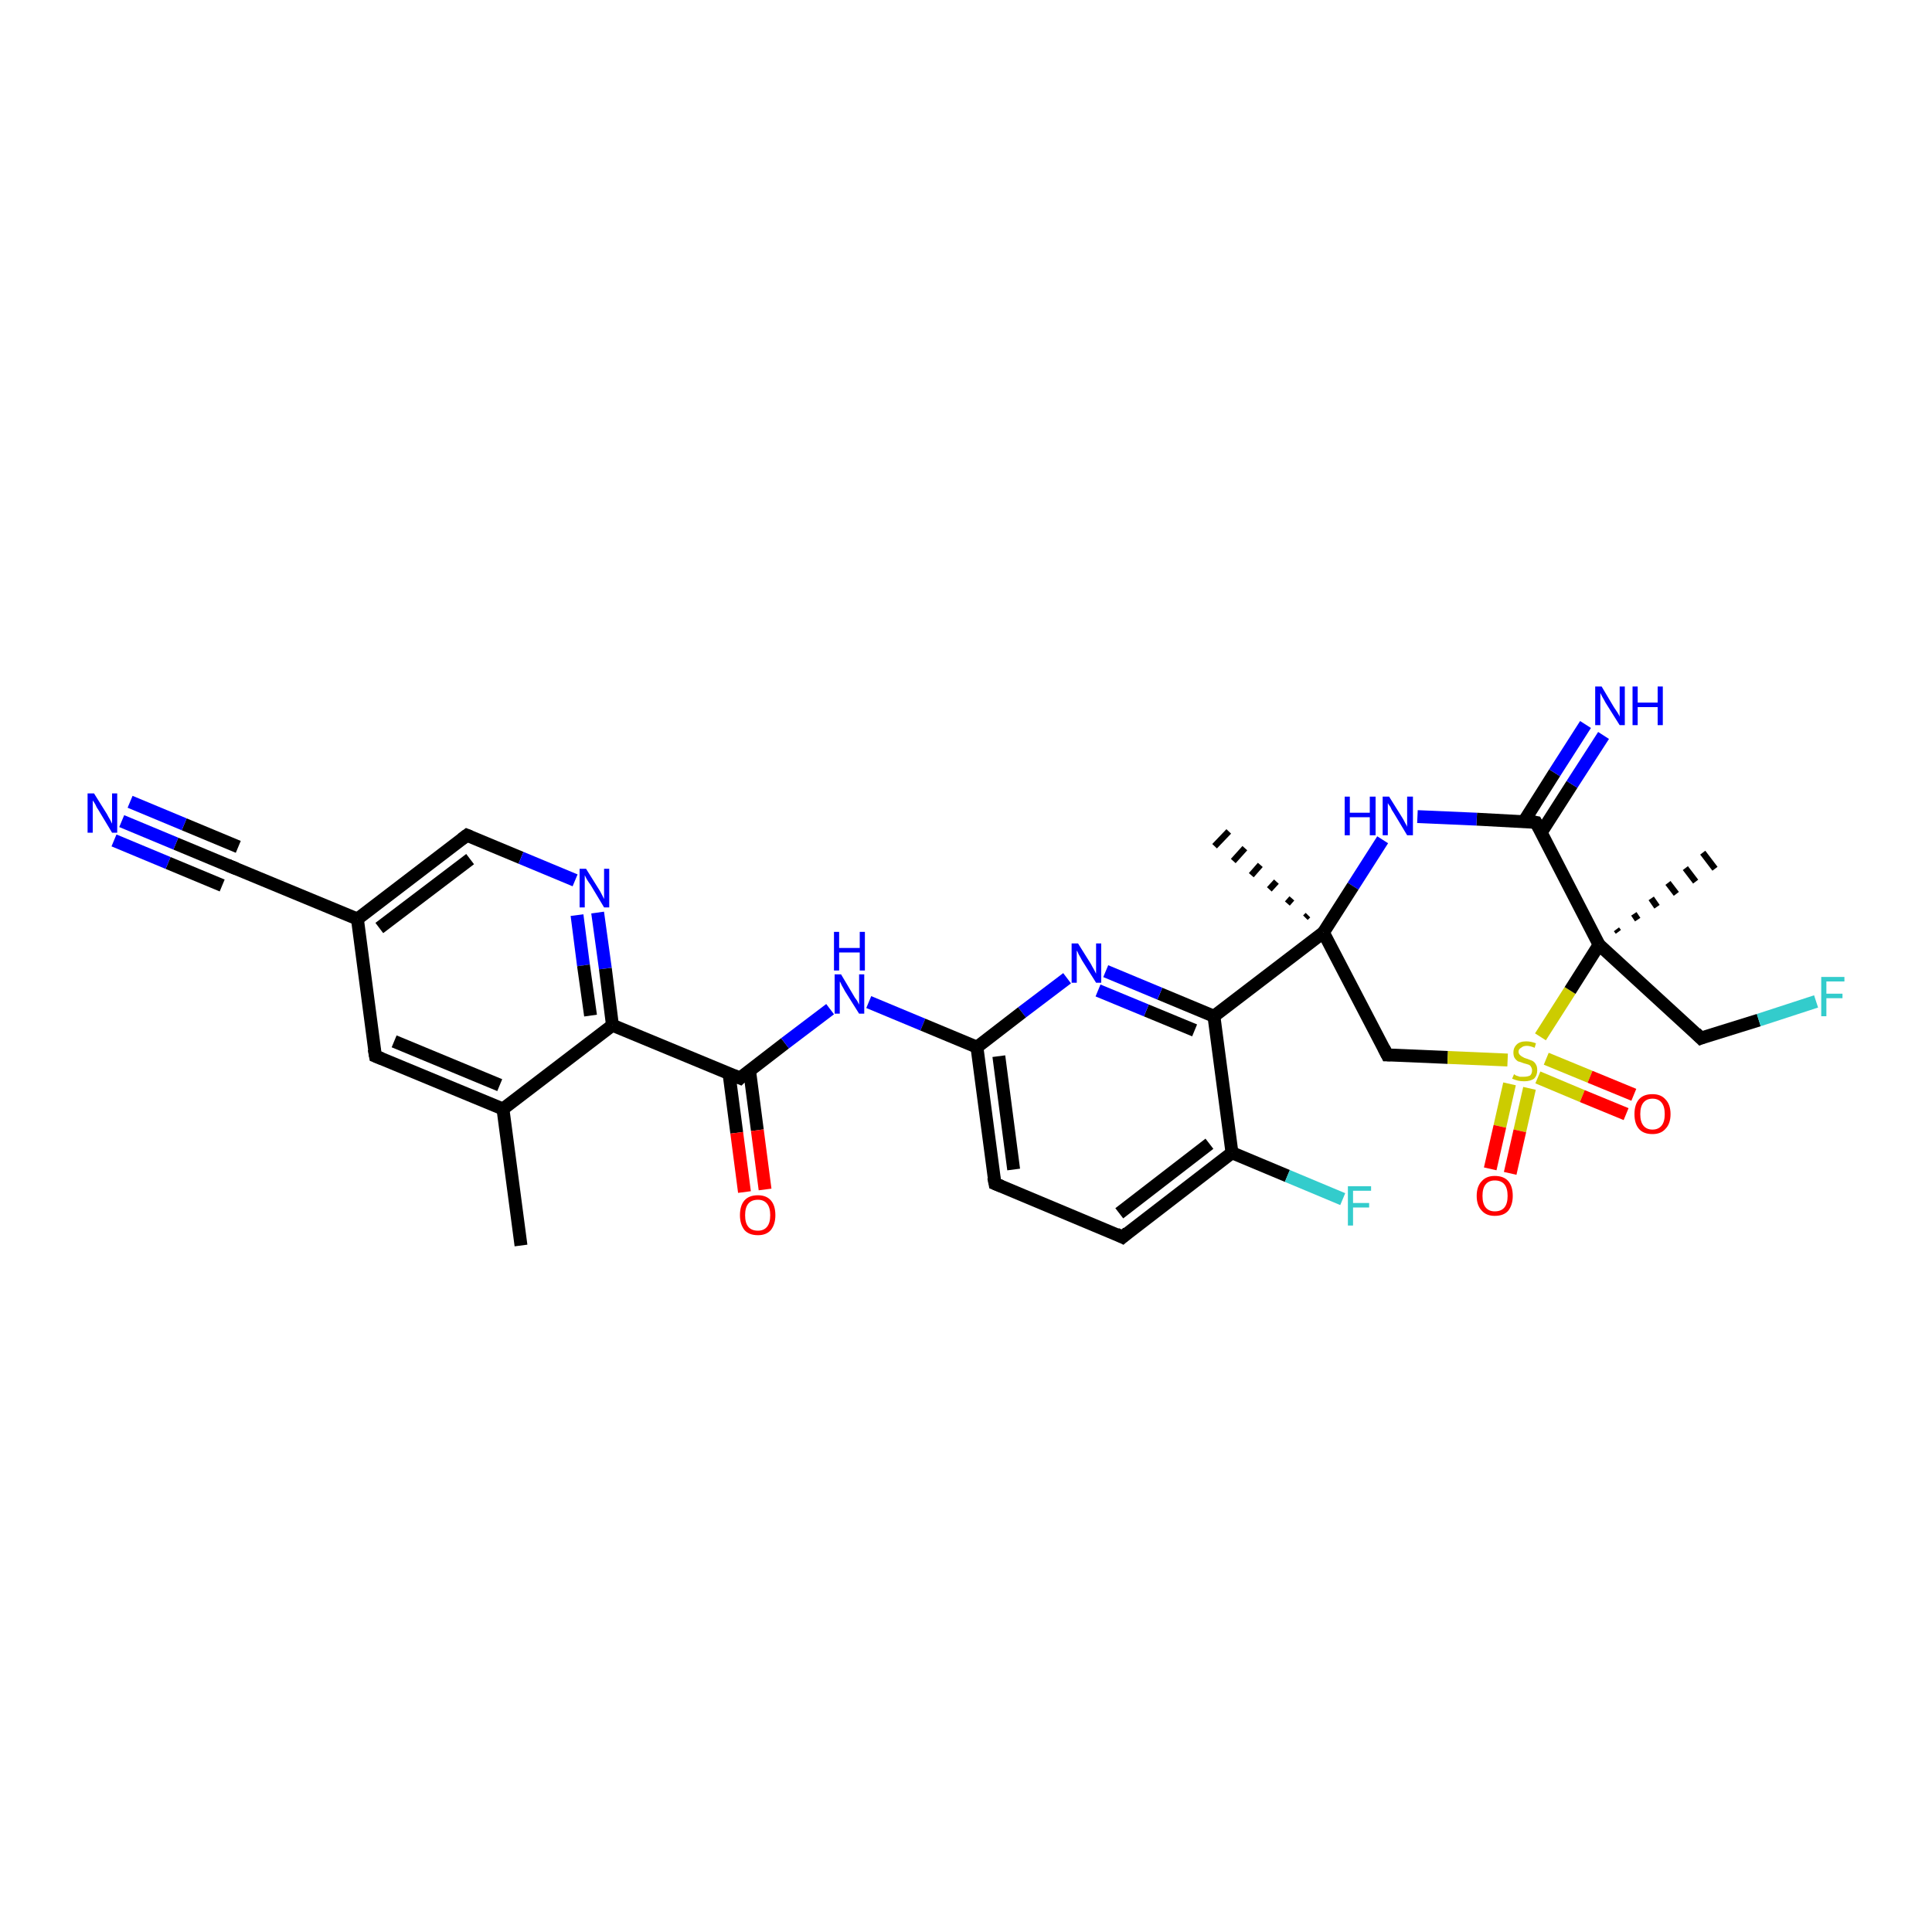 <?xml version='1.0' encoding='iso-8859-1'?>
<svg version='1.1' baseProfile='full'
              xmlns='http://www.w3.org/2000/svg'
                      xmlns:rdkit='http://www.rdkit.org/xml'
                      xmlns:xlink='http://www.w3.org/1999/xlink'
                  xml:space='preserve'
width='300px' height='300px' viewBox='0 0 300 300'>
<!-- END OF HEADER -->
<rect style='opacity:1.0;fill:#FFFFFF;stroke:none' width='300.0' height='300.0' x='0.0' y='0.0'> </rect>
<path class='bond-0 atom-0 atom-1' d='M 80.9,193.4 L 78.1,172.2' style='fill:none;fill-rule:evenodd;stroke:#000000;stroke-width:2.0px;stroke-linecap:butt;stroke-linejoin:miter;stroke-opacity:1' />
<path class='bond-1 atom-1 atom-2' d='M 78.1,172.2 L 58.3,164.0' style='fill:none;fill-rule:evenodd;stroke:#000000;stroke-width:2.0px;stroke-linecap:butt;stroke-linejoin:miter;stroke-opacity:1' />
<path class='bond-1 atom-1 atom-2' d='M 77.6,168.5 L 61.2,161.7' style='fill:none;fill-rule:evenodd;stroke:#000000;stroke-width:2.0px;stroke-linecap:butt;stroke-linejoin:miter;stroke-opacity:1' />
<path class='bond-2 atom-2 atom-3' d='M 58.3,164.0 L 55.5,142.7' style='fill:none;fill-rule:evenodd;stroke:#000000;stroke-width:2.0px;stroke-linecap:butt;stroke-linejoin:miter;stroke-opacity:1' />
<path class='bond-3 atom-3 atom-4' d='M 55.5,142.7 L 72.5,129.7' style='fill:none;fill-rule:evenodd;stroke:#000000;stroke-width:2.0px;stroke-linecap:butt;stroke-linejoin:miter;stroke-opacity:1' />
<path class='bond-3 atom-3 atom-4' d='M 58.9,144.1 L 73.0,133.4' style='fill:none;fill-rule:evenodd;stroke:#000000;stroke-width:2.0px;stroke-linecap:butt;stroke-linejoin:miter;stroke-opacity:1' />
<path class='bond-4 atom-4 atom-5' d='M 72.5,129.7 L 80.9,133.2' style='fill:none;fill-rule:evenodd;stroke:#000000;stroke-width:2.0px;stroke-linecap:butt;stroke-linejoin:miter;stroke-opacity:1' />
<path class='bond-4 atom-4 atom-5' d='M 80.9,133.2 L 89.3,136.7' style='fill:none;fill-rule:evenodd;stroke:#0000FF;stroke-width:2.0px;stroke-linecap:butt;stroke-linejoin:miter;stroke-opacity:1' />
<path class='bond-5 atom-5 atom-6' d='M 92.8,141.7 L 94.0,150.4' style='fill:none;fill-rule:evenodd;stroke:#0000FF;stroke-width:2.0px;stroke-linecap:butt;stroke-linejoin:miter;stroke-opacity:1' />
<path class='bond-5 atom-5 atom-6' d='M 94.0,150.4 L 95.1,159.2' style='fill:none;fill-rule:evenodd;stroke:#000000;stroke-width:2.0px;stroke-linecap:butt;stroke-linejoin:miter;stroke-opacity:1' />
<path class='bond-5 atom-5 atom-6' d='M 89.6,142.1 L 90.6,149.9' style='fill:none;fill-rule:evenodd;stroke:#0000FF;stroke-width:2.0px;stroke-linecap:butt;stroke-linejoin:miter;stroke-opacity:1' />
<path class='bond-5 atom-5 atom-6' d='M 90.6,149.9 L 91.7,157.7' style='fill:none;fill-rule:evenodd;stroke:#000000;stroke-width:2.0px;stroke-linecap:butt;stroke-linejoin:miter;stroke-opacity:1' />
<path class='bond-6 atom-6 atom-7' d='M 95.1,159.2 L 114.9,167.4' style='fill:none;fill-rule:evenodd;stroke:#000000;stroke-width:2.0px;stroke-linecap:butt;stroke-linejoin:miter;stroke-opacity:1' />
<path class='bond-7 atom-7 atom-8' d='M 113.2,166.7 L 114.4,175.9' style='fill:none;fill-rule:evenodd;stroke:#000000;stroke-width:2.0px;stroke-linecap:butt;stroke-linejoin:miter;stroke-opacity:1' />
<path class='bond-7 atom-7 atom-8' d='M 114.4,175.9 L 115.6,185.1' style='fill:none;fill-rule:evenodd;stroke:#FF0000;stroke-width:2.0px;stroke-linecap:butt;stroke-linejoin:miter;stroke-opacity:1' />
<path class='bond-7 atom-7 atom-8' d='M 116.4,166.3 L 117.6,175.5' style='fill:none;fill-rule:evenodd;stroke:#000000;stroke-width:2.0px;stroke-linecap:butt;stroke-linejoin:miter;stroke-opacity:1' />
<path class='bond-7 atom-7 atom-8' d='M 117.6,175.5 L 118.8,184.7' style='fill:none;fill-rule:evenodd;stroke:#FF0000;stroke-width:2.0px;stroke-linecap:butt;stroke-linejoin:miter;stroke-opacity:1' />
<path class='bond-8 atom-7 atom-9' d='M 114.9,167.4 L 121.9,162.0' style='fill:none;fill-rule:evenodd;stroke:#000000;stroke-width:2.0px;stroke-linecap:butt;stroke-linejoin:miter;stroke-opacity:1' />
<path class='bond-8 atom-7 atom-9' d='M 121.9,162.0 L 128.9,156.7' style='fill:none;fill-rule:evenodd;stroke:#0000FF;stroke-width:2.0px;stroke-linecap:butt;stroke-linejoin:miter;stroke-opacity:1' />
<path class='bond-9 atom-9 atom-10' d='M 134.9,155.6 L 143.3,159.1' style='fill:none;fill-rule:evenodd;stroke:#0000FF;stroke-width:2.0px;stroke-linecap:butt;stroke-linejoin:miter;stroke-opacity:1' />
<path class='bond-9 atom-9 atom-10' d='M 143.3,159.1 L 151.7,162.6' style='fill:none;fill-rule:evenodd;stroke:#000000;stroke-width:2.0px;stroke-linecap:butt;stroke-linejoin:miter;stroke-opacity:1' />
<path class='bond-10 atom-10 atom-11' d='M 151.7,162.6 L 154.5,183.8' style='fill:none;fill-rule:evenodd;stroke:#000000;stroke-width:2.0px;stroke-linecap:butt;stroke-linejoin:miter;stroke-opacity:1' />
<path class='bond-10 atom-10 atom-11' d='M 155.1,164.0 L 157.4,181.6' style='fill:none;fill-rule:evenodd;stroke:#000000;stroke-width:2.0px;stroke-linecap:butt;stroke-linejoin:miter;stroke-opacity:1' />
<path class='bond-11 atom-11 atom-12' d='M 154.5,183.8 L 174.3,192.1' style='fill:none;fill-rule:evenodd;stroke:#000000;stroke-width:2.0px;stroke-linecap:butt;stroke-linejoin:miter;stroke-opacity:1' />
<path class='bond-12 atom-12 atom-13' d='M 174.3,192.1 L 191.3,179.0' style='fill:none;fill-rule:evenodd;stroke:#000000;stroke-width:2.0px;stroke-linecap:butt;stroke-linejoin:miter;stroke-opacity:1' />
<path class='bond-12 atom-12 atom-13' d='M 173.8,188.4 L 187.8,177.6' style='fill:none;fill-rule:evenodd;stroke:#000000;stroke-width:2.0px;stroke-linecap:butt;stroke-linejoin:miter;stroke-opacity:1' />
<path class='bond-13 atom-13 atom-14' d='M 191.3,179.0 L 199.9,182.6' style='fill:none;fill-rule:evenodd;stroke:#000000;stroke-width:2.0px;stroke-linecap:butt;stroke-linejoin:miter;stroke-opacity:1' />
<path class='bond-13 atom-13 atom-14' d='M 199.9,182.6 L 208.5,186.2' style='fill:none;fill-rule:evenodd;stroke:#33CCCC;stroke-width:2.0px;stroke-linecap:butt;stroke-linejoin:miter;stroke-opacity:1' />
<path class='bond-14 atom-13 atom-15' d='M 191.3,179.0 L 188.5,157.8' style='fill:none;fill-rule:evenodd;stroke:#000000;stroke-width:2.0px;stroke-linecap:butt;stroke-linejoin:miter;stroke-opacity:1' />
<path class='bond-15 atom-15 atom-16' d='M 188.5,157.8 L 180.1,154.3' style='fill:none;fill-rule:evenodd;stroke:#000000;stroke-width:2.0px;stroke-linecap:butt;stroke-linejoin:miter;stroke-opacity:1' />
<path class='bond-15 atom-15 atom-16' d='M 180.1,154.3 L 171.7,150.8' style='fill:none;fill-rule:evenodd;stroke:#0000FF;stroke-width:2.0px;stroke-linecap:butt;stroke-linejoin:miter;stroke-opacity:1' />
<path class='bond-15 atom-15 atom-16' d='M 185.5,160.0 L 178.0,156.9' style='fill:none;fill-rule:evenodd;stroke:#000000;stroke-width:2.0px;stroke-linecap:butt;stroke-linejoin:miter;stroke-opacity:1' />
<path class='bond-15 atom-15 atom-16' d='M 178.0,156.9 L 170.5,153.8' style='fill:none;fill-rule:evenodd;stroke:#0000FF;stroke-width:2.0px;stroke-linecap:butt;stroke-linejoin:miter;stroke-opacity:1' />
<path class='bond-16 atom-15 atom-17' d='M 188.5,157.8 L 205.5,144.8' style='fill:none;fill-rule:evenodd;stroke:#000000;stroke-width:2.0px;stroke-linecap:butt;stroke-linejoin:miter;stroke-opacity:1' />
<path class='bond-17 atom-17 atom-18' d='M 202.7,142.5 L 203.1,142.1' style='fill:none;fill-rule:evenodd;stroke:#000000;stroke-width:1.0px;stroke-linecap:butt;stroke-linejoin:miter;stroke-opacity:1' />
<path class='bond-17 atom-17 atom-18' d='M 199.9,140.3 L 200.6,139.5' style='fill:none;fill-rule:evenodd;stroke:#000000;stroke-width:1.0px;stroke-linecap:butt;stroke-linejoin:miter;stroke-opacity:1' />
<path class='bond-17 atom-17 atom-18' d='M 197.1,138.1 L 198.2,136.9' style='fill:none;fill-rule:evenodd;stroke:#000000;stroke-width:1.0px;stroke-linecap:butt;stroke-linejoin:miter;stroke-opacity:1' />
<path class='bond-17 atom-17 atom-18' d='M 194.3,135.9 L 195.7,134.3' style='fill:none;fill-rule:evenodd;stroke:#000000;stroke-width:1.0px;stroke-linecap:butt;stroke-linejoin:miter;stroke-opacity:1' />
<path class='bond-17 atom-17 atom-18' d='M 191.5,133.7 L 193.3,131.7' style='fill:none;fill-rule:evenodd;stroke:#000000;stroke-width:1.0px;stroke-linecap:butt;stroke-linejoin:miter;stroke-opacity:1' />
<path class='bond-17 atom-17 atom-18' d='M 188.6,131.4 L 190.8,129.1' style='fill:none;fill-rule:evenodd;stroke:#000000;stroke-width:1.0px;stroke-linecap:butt;stroke-linejoin:miter;stroke-opacity:1' />
<path class='bond-18 atom-17 atom-19' d='M 205.5,144.8 L 215.4,163.8' style='fill:none;fill-rule:evenodd;stroke:#000000;stroke-width:2.0px;stroke-linecap:butt;stroke-linejoin:miter;stroke-opacity:1' />
<path class='bond-19 atom-19 atom-20' d='M 215.4,163.8 L 224.8,164.2' style='fill:none;fill-rule:evenodd;stroke:#000000;stroke-width:2.0px;stroke-linecap:butt;stroke-linejoin:miter;stroke-opacity:1' />
<path class='bond-19 atom-19 atom-20' d='M 224.8,164.2 L 234.1,164.6' style='fill:none;fill-rule:evenodd;stroke:#CCCC00;stroke-width:2.0px;stroke-linecap:butt;stroke-linejoin:miter;stroke-opacity:1' />
<path class='bond-20 atom-20 atom-21' d='M 238.8,167.3 L 245.7,170.2' style='fill:none;fill-rule:evenodd;stroke:#CCCC00;stroke-width:2.0px;stroke-linecap:butt;stroke-linejoin:miter;stroke-opacity:1' />
<path class='bond-20 atom-20 atom-21' d='M 245.7,170.2 L 252.5,173.0' style='fill:none;fill-rule:evenodd;stroke:#FF0000;stroke-width:2.0px;stroke-linecap:butt;stroke-linejoin:miter;stroke-opacity:1' />
<path class='bond-20 atom-20 atom-21' d='M 240.1,164.4 L 246.9,167.2' style='fill:none;fill-rule:evenodd;stroke:#CCCC00;stroke-width:2.0px;stroke-linecap:butt;stroke-linejoin:miter;stroke-opacity:1' />
<path class='bond-20 atom-20 atom-21' d='M 246.9,167.2 L 253.7,170.0' style='fill:none;fill-rule:evenodd;stroke:#FF0000;stroke-width:2.0px;stroke-linecap:butt;stroke-linejoin:miter;stroke-opacity:1' />
<path class='bond-21 atom-20 atom-22' d='M 234.4,168.3 L 232.9,174.9' style='fill:none;fill-rule:evenodd;stroke:#CCCC00;stroke-width:2.0px;stroke-linecap:butt;stroke-linejoin:miter;stroke-opacity:1' />
<path class='bond-21 atom-20 atom-22' d='M 232.9,174.9 L 231.4,181.5' style='fill:none;fill-rule:evenodd;stroke:#FF0000;stroke-width:2.0px;stroke-linecap:butt;stroke-linejoin:miter;stroke-opacity:1' />
<path class='bond-21 atom-20 atom-22' d='M 237.5,169.0 L 236.0,175.6' style='fill:none;fill-rule:evenodd;stroke:#CCCC00;stroke-width:2.0px;stroke-linecap:butt;stroke-linejoin:miter;stroke-opacity:1' />
<path class='bond-21 atom-20 atom-22' d='M 236.0,175.6 L 234.5,182.2' style='fill:none;fill-rule:evenodd;stroke:#FF0000;stroke-width:2.0px;stroke-linecap:butt;stroke-linejoin:miter;stroke-opacity:1' />
<path class='bond-22 atom-20 atom-23' d='M 239.2,161.0 L 243.8,153.8' style='fill:none;fill-rule:evenodd;stroke:#CCCC00;stroke-width:2.0px;stroke-linecap:butt;stroke-linejoin:miter;stroke-opacity:1' />
<path class='bond-22 atom-20 atom-23' d='M 243.8,153.8 L 248.3,146.7' style='fill:none;fill-rule:evenodd;stroke:#000000;stroke-width:2.0px;stroke-linecap:butt;stroke-linejoin:miter;stroke-opacity:1' />
<path class='bond-23 atom-23 atom-24' d='M 251.0,144.3 L 251.3,144.7' style='fill:none;fill-rule:evenodd;stroke:#000000;stroke-width:1.0px;stroke-linecap:butt;stroke-linejoin:miter;stroke-opacity:1' />
<path class='bond-23 atom-23 atom-24' d='M 253.7,141.9 L 254.3,142.8' style='fill:none;fill-rule:evenodd;stroke:#000000;stroke-width:1.0px;stroke-linecap:butt;stroke-linejoin:miter;stroke-opacity:1' />
<path class='bond-23 atom-23 atom-24' d='M 256.4,139.5 L 257.3,140.8' style='fill:none;fill-rule:evenodd;stroke:#000000;stroke-width:1.0px;stroke-linecap:butt;stroke-linejoin:miter;stroke-opacity:1' />
<path class='bond-23 atom-23 atom-24' d='M 259.0,137.1 L 260.3,138.8' style='fill:none;fill-rule:evenodd;stroke:#000000;stroke-width:1.0px;stroke-linecap:butt;stroke-linejoin:miter;stroke-opacity:1' />
<path class='bond-23 atom-23 atom-24' d='M 261.7,134.8 L 263.3,136.9' style='fill:none;fill-rule:evenodd;stroke:#000000;stroke-width:1.0px;stroke-linecap:butt;stroke-linejoin:miter;stroke-opacity:1' />
<path class='bond-23 atom-23 atom-24' d='M 264.4,132.4 L 266.3,134.9' style='fill:none;fill-rule:evenodd;stroke:#000000;stroke-width:1.0px;stroke-linecap:butt;stroke-linejoin:miter;stroke-opacity:1' />
<path class='bond-24 atom-23 atom-25' d='M 248.3,146.7 L 264.1,161.2' style='fill:none;fill-rule:evenodd;stroke:#000000;stroke-width:2.0px;stroke-linecap:butt;stroke-linejoin:miter;stroke-opacity:1' />
<path class='bond-25 atom-25 atom-26' d='M 264.1,161.2 L 273.1,158.4' style='fill:none;fill-rule:evenodd;stroke:#000000;stroke-width:2.0px;stroke-linecap:butt;stroke-linejoin:miter;stroke-opacity:1' />
<path class='bond-25 atom-25 atom-26' d='M 273.1,158.4 L 282.0,155.5' style='fill:none;fill-rule:evenodd;stroke:#33CCCC;stroke-width:2.0px;stroke-linecap:butt;stroke-linejoin:miter;stroke-opacity:1' />
<path class='bond-26 atom-23 atom-27' d='M 248.3,146.7 L 238.5,127.7' style='fill:none;fill-rule:evenodd;stroke:#000000;stroke-width:2.0px;stroke-linecap:butt;stroke-linejoin:miter;stroke-opacity:1' />
<path class='bond-27 atom-27 atom-28' d='M 239.3,129.3 L 244.1,121.8' style='fill:none;fill-rule:evenodd;stroke:#000000;stroke-width:2.0px;stroke-linecap:butt;stroke-linejoin:miter;stroke-opacity:1' />
<path class='bond-27 atom-27 atom-28' d='M 244.1,121.8 L 249.0,114.2' style='fill:none;fill-rule:evenodd;stroke:#0000FF;stroke-width:2.0px;stroke-linecap:butt;stroke-linejoin:miter;stroke-opacity:1' />
<path class='bond-27 atom-27 atom-28' d='M 236.6,127.6 L 241.4,120.0' style='fill:none;fill-rule:evenodd;stroke:#000000;stroke-width:2.0px;stroke-linecap:butt;stroke-linejoin:miter;stroke-opacity:1' />
<path class='bond-27 atom-27 atom-28' d='M 241.4,120.0 L 246.2,112.5' style='fill:none;fill-rule:evenodd;stroke:#0000FF;stroke-width:2.0px;stroke-linecap:butt;stroke-linejoin:miter;stroke-opacity:1' />
<path class='bond-28 atom-27 atom-29' d='M 238.5,127.7 L 229.3,127.2' style='fill:none;fill-rule:evenodd;stroke:#000000;stroke-width:2.0px;stroke-linecap:butt;stroke-linejoin:miter;stroke-opacity:1' />
<path class='bond-28 atom-27 atom-29' d='M 229.3,127.2 L 220.1,126.8' style='fill:none;fill-rule:evenodd;stroke:#0000FF;stroke-width:2.0px;stroke-linecap:butt;stroke-linejoin:miter;stroke-opacity:1' />
<path class='bond-29 atom-3 atom-30' d='M 55.5,142.7 L 35.7,134.5' style='fill:none;fill-rule:evenodd;stroke:#000000;stroke-width:2.0px;stroke-linecap:butt;stroke-linejoin:miter;stroke-opacity:1' />
<path class='bond-30 atom-30 atom-31' d='M 35.7,134.5 L 27.3,131.0' style='fill:none;fill-rule:evenodd;stroke:#000000;stroke-width:2.0px;stroke-linecap:butt;stroke-linejoin:miter;stroke-opacity:1' />
<path class='bond-30 atom-30 atom-31' d='M 27.3,131.0 L 18.9,127.5' style='fill:none;fill-rule:evenodd;stroke:#0000FF;stroke-width:2.0px;stroke-linecap:butt;stroke-linejoin:miter;stroke-opacity:1' />
<path class='bond-30 atom-30 atom-31' d='M 34.5,137.5 L 26.1,134.0' style='fill:none;fill-rule:evenodd;stroke:#000000;stroke-width:2.0px;stroke-linecap:butt;stroke-linejoin:miter;stroke-opacity:1' />
<path class='bond-30 atom-30 atom-31' d='M 26.1,134.0 L 17.7,130.5' style='fill:none;fill-rule:evenodd;stroke:#0000FF;stroke-width:2.0px;stroke-linecap:butt;stroke-linejoin:miter;stroke-opacity:1' />
<path class='bond-30 atom-30 atom-31' d='M 37.0,131.5 L 28.6,128.0' style='fill:none;fill-rule:evenodd;stroke:#000000;stroke-width:2.0px;stroke-linecap:butt;stroke-linejoin:miter;stroke-opacity:1' />
<path class='bond-30 atom-30 atom-31' d='M 28.6,128.0 L 20.2,124.5' style='fill:none;fill-rule:evenodd;stroke:#0000FF;stroke-width:2.0px;stroke-linecap:butt;stroke-linejoin:miter;stroke-opacity:1' />
<path class='bond-31 atom-6 atom-1' d='M 95.1,159.2 L 78.1,172.2' style='fill:none;fill-rule:evenodd;stroke:#000000;stroke-width:2.0px;stroke-linecap:butt;stroke-linejoin:miter;stroke-opacity:1' />
<path class='bond-32 atom-16 atom-10' d='M 165.7,151.9 L 158.7,157.2' style='fill:none;fill-rule:evenodd;stroke:#0000FF;stroke-width:2.0px;stroke-linecap:butt;stroke-linejoin:miter;stroke-opacity:1' />
<path class='bond-32 atom-16 atom-10' d='M 158.7,157.2 L 151.7,162.6' style='fill:none;fill-rule:evenodd;stroke:#000000;stroke-width:2.0px;stroke-linecap:butt;stroke-linejoin:miter;stroke-opacity:1' />
<path class='bond-33 atom-29 atom-17' d='M 214.7,130.4 L 210.1,137.6' style='fill:none;fill-rule:evenodd;stroke:#0000FF;stroke-width:2.0px;stroke-linecap:butt;stroke-linejoin:miter;stroke-opacity:1' />
<path class='bond-33 atom-29 atom-17' d='M 210.1,137.6 L 205.5,144.8' style='fill:none;fill-rule:evenodd;stroke:#000000;stroke-width:2.0px;stroke-linecap:butt;stroke-linejoin:miter;stroke-opacity:1' />
<path d='M 59.3,164.4 L 58.3,164.0 L 58.1,162.9' style='fill:none;stroke:#000000;stroke-width:2.0px;stroke-linecap:butt;stroke-linejoin:miter;stroke-opacity:1;' />
<path d='M 71.7,130.3 L 72.5,129.7 L 73.0,129.9' style='fill:none;stroke:#000000;stroke-width:2.0px;stroke-linecap:butt;stroke-linejoin:miter;stroke-opacity:1;' />
<path d='M 113.9,167.0 L 114.9,167.4 L 115.2,167.1' style='fill:none;stroke:#000000;stroke-width:2.0px;stroke-linecap:butt;stroke-linejoin:miter;stroke-opacity:1;' />
<path d='M 154.3,182.8 L 154.5,183.8 L 155.5,184.2' style='fill:none;stroke:#000000;stroke-width:2.0px;stroke-linecap:butt;stroke-linejoin:miter;stroke-opacity:1;' />
<path d='M 173.3,191.6 L 174.3,192.1 L 175.1,191.4' style='fill:none;stroke:#000000;stroke-width:2.0px;stroke-linecap:butt;stroke-linejoin:miter;stroke-opacity:1;' />
<path d='M 214.9,162.8 L 215.4,163.8 L 215.9,163.8' style='fill:none;stroke:#000000;stroke-width:2.0px;stroke-linecap:butt;stroke-linejoin:miter;stroke-opacity:1;' />
<path d='M 263.3,160.4 L 264.1,161.2 L 264.6,161.0' style='fill:none;stroke:#000000;stroke-width:2.0px;stroke-linecap:butt;stroke-linejoin:miter;stroke-opacity:1;' />
<path d='M 239.0,128.6 L 238.5,127.7 L 238.0,127.6' style='fill:none;stroke:#000000;stroke-width:2.0px;stroke-linecap:butt;stroke-linejoin:miter;stroke-opacity:1;' />
<path d='M 36.7,134.9 L 35.7,134.5 L 35.3,134.3' style='fill:none;stroke:#000000;stroke-width:2.0px;stroke-linecap:butt;stroke-linejoin:miter;stroke-opacity:1;' />
<path class='atom-5' d='M 91.0 134.9
L 93.0 138.1
Q 93.2 138.4, 93.5 139.0
Q 93.8 139.6, 93.8 139.6
L 93.8 134.9
L 94.6 134.9
L 94.6 140.9
L 93.8 140.9
L 91.7 137.4
Q 91.4 137.0, 91.1 136.5
Q 90.9 136.1, 90.8 135.9
L 90.8 140.9
L 90.0 140.9
L 90.0 134.9
L 91.0 134.9
' fill='#0000FF'/>
<path class='atom-8' d='M 114.9 188.7
Q 114.9 187.2, 115.6 186.4
Q 116.3 185.6, 117.7 185.6
Q 119.0 185.6, 119.7 186.4
Q 120.4 187.2, 120.4 188.7
Q 120.4 190.1, 119.7 191.0
Q 119.0 191.8, 117.7 191.8
Q 116.3 191.8, 115.6 191.0
Q 114.9 190.1, 114.9 188.7
M 117.7 191.1
Q 118.6 191.1, 119.1 190.5
Q 119.6 189.9, 119.6 188.7
Q 119.6 187.5, 119.1 186.9
Q 118.6 186.3, 117.7 186.3
Q 116.7 186.3, 116.2 186.9
Q 115.7 187.5, 115.7 188.7
Q 115.7 189.9, 116.2 190.5
Q 116.7 191.1, 117.7 191.1
' fill='#FF0000'/>
<path class='atom-9' d='M 130.6 151.3
L 132.5 154.5
Q 132.7 154.9, 133.1 155.4
Q 133.4 156.0, 133.4 156.0
L 133.4 151.3
L 134.2 151.3
L 134.2 157.4
L 133.4 157.4
L 131.2 153.9
Q 131.0 153.5, 130.7 153.0
Q 130.5 152.5, 130.4 152.4
L 130.4 157.4
L 129.6 157.4
L 129.6 151.3
L 130.6 151.3
' fill='#0000FF'/>
<path class='atom-9' d='M 129.5 144.7
L 130.3 144.7
L 130.3 147.2
L 133.5 147.2
L 133.5 144.7
L 134.3 144.7
L 134.3 150.7
L 133.5 150.7
L 133.5 147.9
L 130.3 147.9
L 130.3 150.7
L 129.5 150.7
L 129.5 144.7
' fill='#0000FF'/>
<path class='atom-14' d='M 209.3 184.2
L 212.9 184.2
L 212.9 184.9
L 210.1 184.9
L 210.1 186.8
L 212.6 186.8
L 212.6 187.5
L 210.1 187.5
L 210.1 190.3
L 209.3 190.3
L 209.3 184.2
' fill='#33CCCC'/>
<path class='atom-16' d='M 167.4 146.5
L 169.4 149.7
Q 169.6 150.1, 169.9 150.6
Q 170.2 151.2, 170.2 151.2
L 170.2 146.5
L 171.0 146.5
L 171.0 152.6
L 170.2 152.6
L 168.0 149.1
Q 167.8 148.7, 167.5 148.2
Q 167.3 147.7, 167.2 147.6
L 167.2 152.6
L 166.4 152.6
L 166.4 146.5
L 167.4 146.5
' fill='#0000FF'/>
<path class='atom-20' d='M 235.1 166.8
Q 235.1 166.8, 235.4 167.0
Q 235.7 167.1, 236.0 167.2
Q 236.3 167.2, 236.6 167.2
Q 237.2 167.2, 237.6 167.0
Q 237.9 166.7, 237.9 166.2
Q 237.9 165.9, 237.7 165.6
Q 237.6 165.4, 237.3 165.3
Q 237.0 165.2, 236.6 165.1
Q 236.1 164.9, 235.7 164.8
Q 235.4 164.6, 235.2 164.3
Q 235.0 164.0, 235.0 163.4
Q 235.0 162.7, 235.5 162.2
Q 236.0 161.7, 237.0 161.7
Q 237.7 161.7, 238.5 162.0
L 238.3 162.7
Q 237.6 162.4, 237.1 162.4
Q 236.5 162.4, 236.2 162.7
Q 235.8 162.9, 235.8 163.3
Q 235.8 163.6, 236.0 163.8
Q 236.2 164.0, 236.4 164.1
Q 236.7 164.3, 237.1 164.4
Q 237.6 164.6, 237.9 164.7
Q 238.3 164.9, 238.5 165.3
Q 238.7 165.6, 238.7 166.2
Q 238.7 167.0, 238.2 167.5
Q 237.6 167.9, 236.7 167.9
Q 236.1 167.9, 235.7 167.8
Q 235.3 167.7, 234.8 167.5
L 235.1 166.8
' fill='#CCCC00'/>
<path class='atom-21' d='M 253.8 173.0
Q 253.8 171.5, 254.5 170.7
Q 255.2 169.9, 256.6 169.9
Q 257.9 169.9, 258.6 170.7
Q 259.4 171.5, 259.4 173.0
Q 259.4 174.5, 258.6 175.3
Q 257.9 176.1, 256.6 176.1
Q 255.2 176.1, 254.5 175.3
Q 253.8 174.5, 253.8 173.0
M 256.6 175.4
Q 257.5 175.4, 258.0 174.8
Q 258.5 174.2, 258.5 173.0
Q 258.5 171.8, 258.0 171.2
Q 257.5 170.6, 256.6 170.6
Q 255.7 170.6, 255.2 171.2
Q 254.7 171.8, 254.7 173.0
Q 254.7 174.2, 255.2 174.8
Q 255.7 175.4, 256.6 175.4
' fill='#FF0000'/>
<path class='atom-22' d='M 229.3 185.7
Q 229.3 184.2, 230.1 183.4
Q 230.8 182.6, 232.1 182.6
Q 233.5 182.6, 234.2 183.4
Q 234.9 184.2, 234.9 185.7
Q 234.9 187.1, 234.2 188.0
Q 233.5 188.8, 232.1 188.8
Q 230.8 188.8, 230.1 188.0
Q 229.3 187.2, 229.3 185.7
M 232.1 188.1
Q 233.1 188.1, 233.6 187.5
Q 234.1 186.9, 234.1 185.7
Q 234.1 184.5, 233.6 183.9
Q 233.1 183.3, 232.1 183.3
Q 231.2 183.3, 230.7 183.9
Q 230.2 184.5, 230.2 185.7
Q 230.2 186.9, 230.7 187.5
Q 231.2 188.1, 232.1 188.1
' fill='#FF0000'/>
<path class='atom-26' d='M 282.8 151.7
L 286.4 151.7
L 286.4 152.4
L 283.6 152.4
L 283.6 154.3
L 286.1 154.3
L 286.1 155.0
L 283.6 155.0
L 283.6 157.8
L 282.8 157.8
L 282.8 151.7
' fill='#33CCCC'/>
<path class='atom-28' d='M 248.7 106.6
L 250.6 109.8
Q 250.8 110.1, 251.2 110.7
Q 251.5 111.2, 251.5 111.3
L 251.5 106.6
L 252.3 106.6
L 252.3 112.6
L 251.5 112.6
L 249.3 109.1
Q 249.1 108.7, 248.8 108.2
Q 248.6 107.8, 248.5 107.6
L 248.5 112.6
L 247.7 112.6
L 247.7 106.6
L 248.7 106.6
' fill='#0000FF'/>
<path class='atom-28' d='M 253.5 106.6
L 254.3 106.6
L 254.3 109.1
L 257.4 109.1
L 257.4 106.6
L 258.2 106.6
L 258.2 112.6
L 257.4 112.6
L 257.4 109.8
L 254.3 109.8
L 254.3 112.6
L 253.5 112.6
L 253.5 106.6
' fill='#0000FF'/>
<path class='atom-29' d='M 208.8 123.7
L 209.6 123.7
L 209.6 126.2
L 212.7 126.2
L 212.7 123.7
L 213.6 123.7
L 213.6 129.7
L 212.7 129.7
L 212.7 126.9
L 209.6 126.9
L 209.6 129.7
L 208.8 129.7
L 208.8 123.7
' fill='#0000FF'/>
<path class='atom-29' d='M 215.7 123.7
L 217.7 126.9
Q 217.9 127.2, 218.2 127.8
Q 218.5 128.3, 218.5 128.4
L 218.5 123.7
L 219.4 123.7
L 219.4 129.7
L 218.5 129.7
L 216.4 126.2
Q 216.1 125.8, 215.9 125.3
Q 215.6 124.9, 215.5 124.7
L 215.5 129.7
L 214.7 129.7
L 214.7 123.7
L 215.7 123.7
' fill='#0000FF'/>
<path class='atom-31' d='M 14.6 123.2
L 16.6 126.4
Q 16.8 126.8, 17.1 127.3
Q 17.4 127.9, 17.4 127.9
L 17.4 123.2
L 18.2 123.2
L 18.2 129.3
L 17.4 129.3
L 15.3 125.8
Q 15.0 125.4, 14.8 124.9
Q 14.5 124.4, 14.4 124.3
L 14.4 129.3
L 13.6 129.3
L 13.6 123.2
L 14.6 123.2
' fill='#0000FF'/>
</svg>
